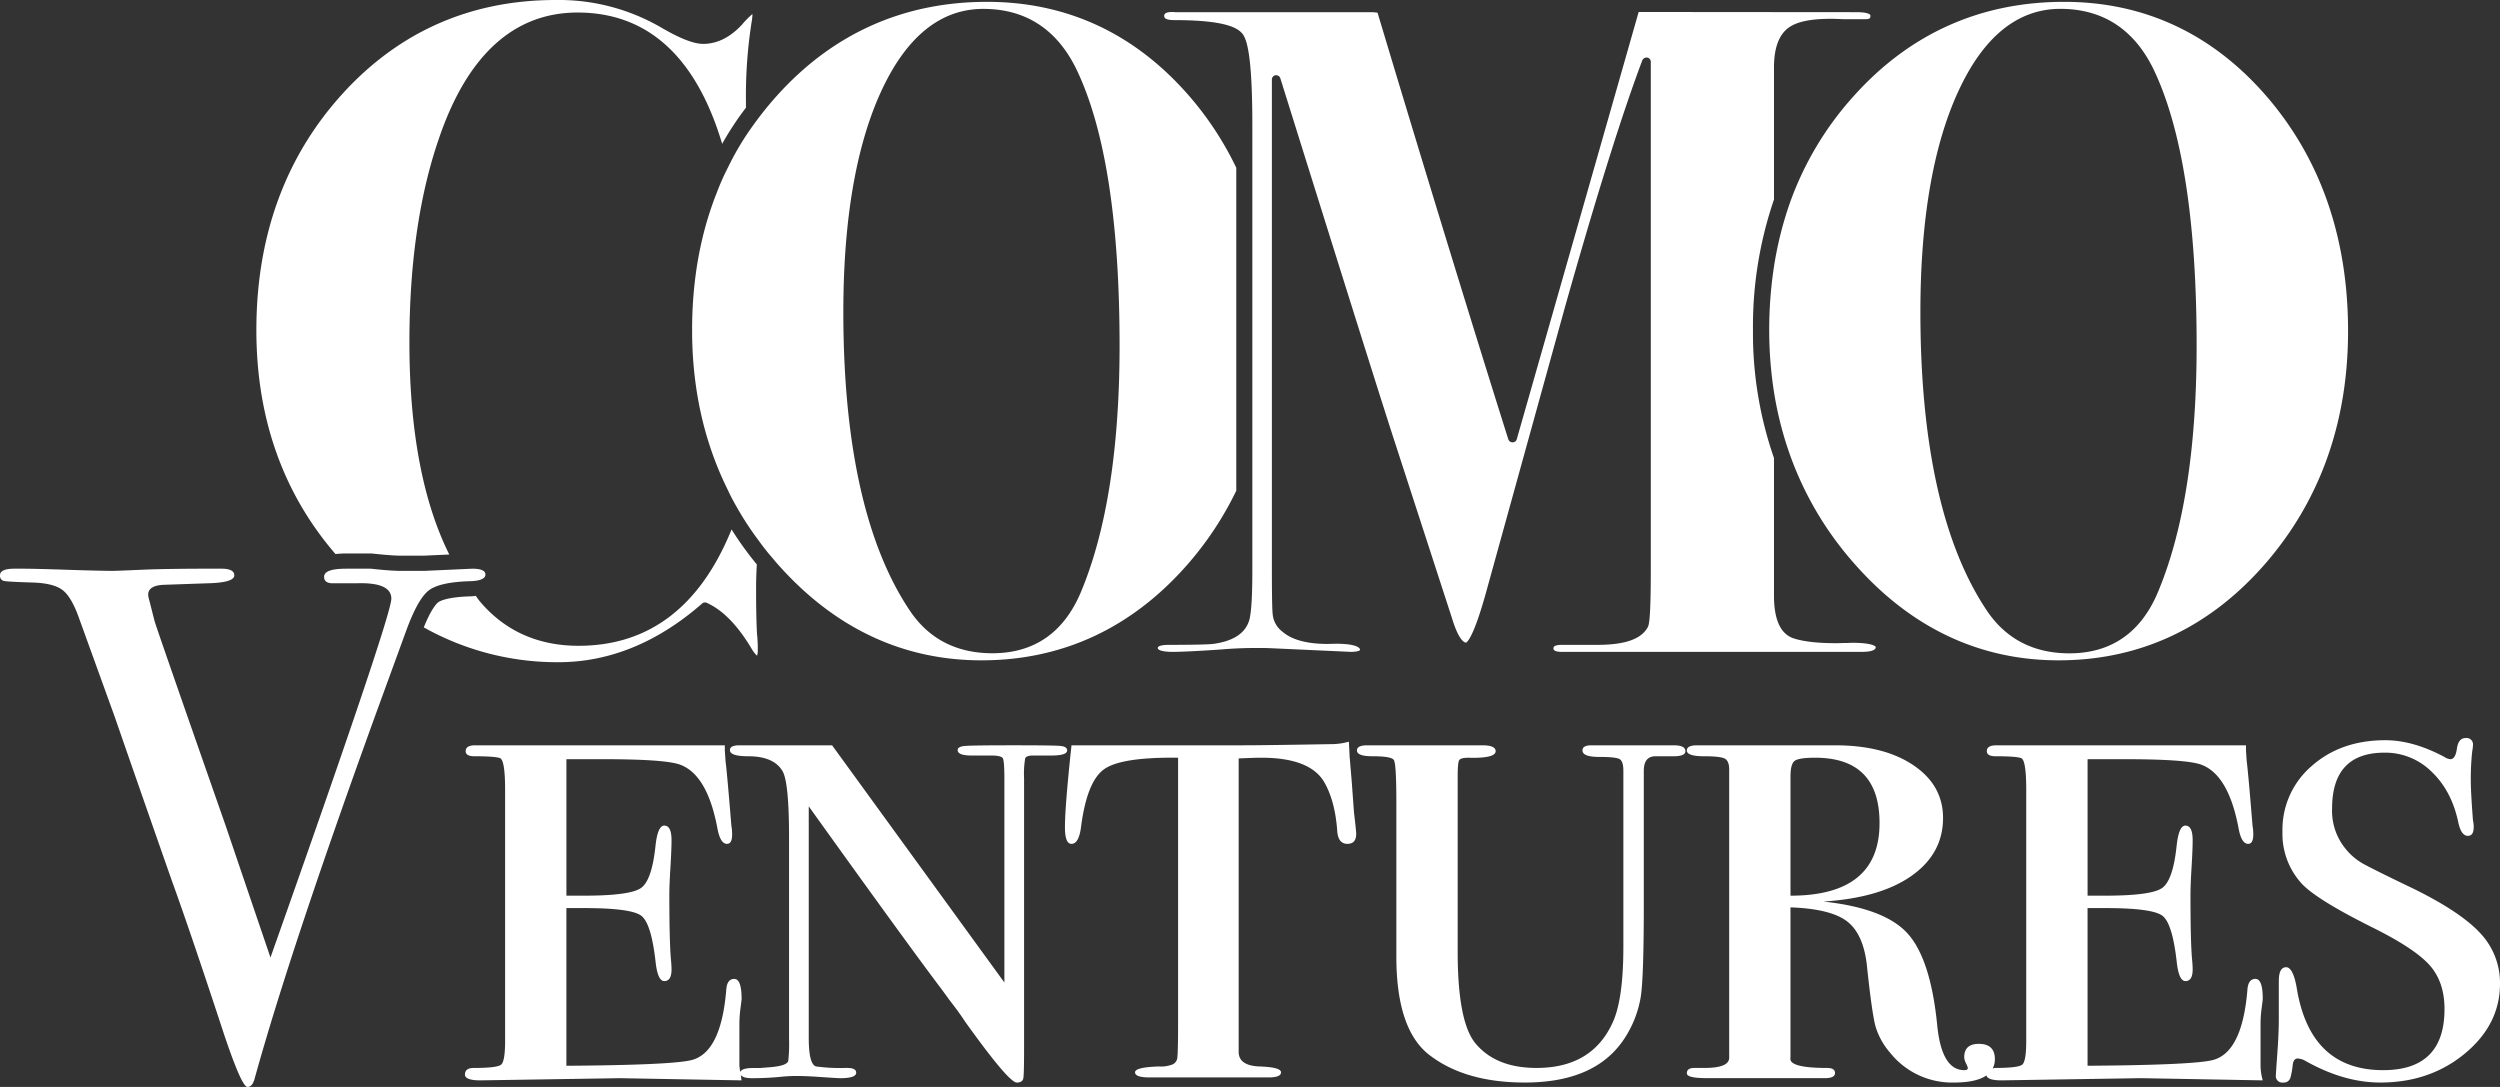 <svg xmlns="http://www.w3.org/2000/svg" xmlns:xlink="http://www.w3.org/1999/xlink" width="762.508" height="331.515" viewBox="0 0 762.508 331.515">
  <rect x="0" y="0" width="762.508" height="331.515" fill="#333333" stroke="none"/>
  <defs>
    <clipPath id="clip-path">
      <rect id="Rectangle_291" data-name="Rectangle 291" width="762.508" height="331.515" fill="none"/>
    </clipPath>
  </defs>
  <g id="Group_1796" data-name="Group 1796" transform="translate(-585 -329.485)">
    <g id="Group_1795" data-name="Group 1795" transform="translate(585 329.485)">
      <g id="Group_1795-2" data-name="Group 1795" transform="translate(0 0)" clip-path="url(#clip-path)">
        <path id="Path_29" data-name="Path 29" d="M45.216,50.426a72.543,72.543,0,0,0-3.433,7.706C36.72,70.789,34.188,84.9,34.188,100.2q0,26.905,10.972,48.927c.957,2.081,2.081,4.106,3.26,6.131a92.3,92.3,0,0,0,5.965,9A72.093,72.093,0,0,0,58.935,170c.4.506.79.957,1.241,1.463,17.264,19.573,38.189,29.471,62.258,29.471,24.636,0,45.728-9.787,62.659-29.02a100.585,100.585,0,0,0,15.072-22.722V50.71a97.942,97.942,0,0,0-14.343-21.882C169.286,9.766,148.534.091,124.126.091,98.761.091,77.163,9.7,60.065,28.716,58.491,30.463,57.028,32.2,55.62,34c-1.686,2.143-3.26,4.335-4.779,6.582a85.491,85.491,0,0,0-5.625,9.842M91.673,27.79C99.366,10.835,109.906,2.24,123,2.24c12.892,0,22.444,6.187,28.4,18.4,8.737,18.135,13.17,46.494,13.17,84.282,0,31.15-3.952,56.416-11.756,75.094-5.2,12.448-14.3,18.758-27.044,18.758-10.972,0-19.468-4.415-25.254-13.121-13.411-20.061-20.2-50.668-20.2-90.981,0-27.767,3.816-50.267,11.355-66.882" transform="translate(176.906 0.471)" fill="#fff"/>
        <path id="Path_30" data-name="Path 30" d="M87.394,100.2a122.043,122.043,0,0,0,1.457,18.9,107.7,107.7,0,0,0,4.9,19.234,101.493,101.493,0,0,0,19.629,33.126c17.208,19.573,38.189,29.471,62.264,29.471,24.63,0,45.722-9.787,62.653-29.02,16.986-19.345,25.649-43.364,25.649-71.427,0-28.4-8.385-52.533-24.92-71.655C222.486,9.766,201.734.091,177.326.091c-25.42,0-46.963,9.62-64.061,28.631A97.145,97.145,0,0,0,93.748,61.287a108.857,108.857,0,0,0-4.9,19.573A127.348,127.348,0,0,0,87.394,100.2m57.479-72.384C152.578,10.835,163.094,2.227,176.2,2.227c12.88,0,22.438,6.187,28.4,18.394,8.718,18.165,13.158,46.513,13.158,84.307,0,31.163-3.933,56.416-11.756,75.088-5.174,12.429-14.282,18.783-27.051,18.783-10.966,0-19.462-4.446-25.254-13.158-13.386-20.024-20.191-50.68-20.191-90.944,0-27.785,3.822-50.285,11.361-66.876" transform="translate(452.221 0.471)" fill="#fff"/>
        <path id="Path_31" data-name="Path 31" d="M86.042,171.12c0,7.422-.284,12.207-.846,14.621-1.068,4.217-4.835,6.749-11.133,7.595-1.519.167-5.965.284-13.5.284-2.025,0-3.377.333-3.377.951,0,.735,1.8,1.186,4.5,1.186,2.587,0,7.595-.228,14.905-.735,3.878-.333,7.477-.451,10.8-.451,1.4,0,2.754,0,4.044.062l24.636,1.124c2.081,0,2.816-.4,2.816-.624,0-.84-1.859-1.852-7.2-1.852-.451,0-2.365.056-2.816.056-6.242,0-10.855-1.3-13.609-3.711a7.488,7.488,0,0,1-2.982-5.063c-.222-1.686-.278-6.749-.278-15.467V21.233a1.33,1.33,0,0,1,1.124-1.352h.222a1.327,1.327,0,0,1,1.241.957c19.178,61.307,30.484,97.353,34.7,110.3l17.77,54.725c2.025,6.576,3.766,7.082,4.162,7.082.34-.167,2.254-1.519,6.02-15.016l24.13-87.233c9.669-34.25,17.659-59.615,23.617-75.366a1.409,1.409,0,0,1,1.241-.84h.278a1.337,1.337,0,0,1,1.068,1.346V170.558c0,16.085-.617,17.208-1.013,17.826-2.025,3.544-7.027,5.236-15.294,5.236h-10.8c-2.587,0-2.587.784-2.587,1.068s0,1.068,2.587,1.068h91.562c1.519,0,4.162-.173,4.162-1.463,0-.056-.506-1.3-7.2-1.3-.562,0-1.124.056-1.741.056-1.068,0-2.081.062-3.094.062-5.569,0-9.731-.451-12.824-1.408-4.106-1.241-6.187-5.625-6.187-13.1V136.641a115.991,115.991,0,0,1-6.409-39.029,119.536,119.536,0,0,1,6.409-39.826V17.522c0-5.965,1.519-10.071,4.557-12.207,2.532-1.8,6.693-2.643,12.824-2.643,1.179,0,2.414.056,3.655.111h6.971c1.3,0,1.408-.4,1.408-1.068,0-.562-1.29-1.068-4.217-1.068L203.871.592,166.694,130.9a1.33,1.33,0,0,1-1.291.957,1.389,1.389,0,0,1-1.3-.957C153.308,96.655,139.866,52.9,124.232.814a13.162,13.162,0,0,0-1.97-.167H62.419A3.223,3.223,0,0,0,61.69.592c-2.532,0-2.532.84-2.532,1.235,0,.846,1.013,1.241,3.093,1.241,16.029,0,19.629,2.525,20.981,4.439,1.179,1.8,2.809,6.638,2.809,27.446Z" transform="translate(295.925 3.064)" fill="#fff"/>
        <path id="Path_32" data-name="Path 32" d="M47.562,168.811a4.414,4.414,0,0,1,.494.025c3.97.426,6.878.642,8.638.642l6.915.006,7.891-.358c-8.076-16.2-12.158-37.874-12.158-64.74,0-23.963,3.038-44.827,8.947-61.98C76.947,16.813,91.235,3.822,110.641,3.822c21.37,0,36.164,13.5,44.092,40.048a92.971,92.971,0,0,1,7.255-11.028V31.157a145.624,145.624,0,0,1,1.686-24.186,16.492,16.492,0,0,0,.284-2.359v-.34a28.862,28.862,0,0,0-3.2,3.26c-3.6,3.884-7.595,5.853-11.812,5.853-2.871,0-7.088-1.636-12.936-5.063A62.161,62.161,0,0,0,103.948,0C78.015,0,56.083,9.669,38.813,28.736,21.438,47.914,12.664,72.1,12.664,100.675c0,26.865,8.144,49.773,24.136,68.315a26.255,26.255,0,0,1,3.192-.179Z" transform="translate(65.53 0.001)" fill="#fff"/>
        <path id="Path_33" data-name="Path 33" d="M122.578,58.1c-.222-3.822-.284-8.49-.284-14.343,0-1.97.062-4.273.228-6.915a100.194,100.194,0,0,1-7.706-10.688c-9.564,23.568-25.2,35.491-46.679,35.491-12.374,0-22.555-4.557-30.15-13.609-.432-.506-.79-1.105-1.21-1.63-.4.049-.729.123-1.167.148-7.644.173-9.855,1.482-10.342,1.877s-2.05,1.994-4.335,7.595A83.146,83.146,0,0,0,62.006,66.651c15.523,0,30.255-6.02,43.814-17.888a1.255,1.255,0,0,1,.9-.34.835.835,0,0,1,.506.111c4.9,2.2,9.447,6.866,13.67,13.954a9.605,9.605,0,0,0,1.686,2.192,5.147,5.147,0,0,0,.222-1.8,41.214,41.214,0,0,0-.222-4.779" transform="translate(108.318 135.324)" fill="#fff"/>
        <path id="Path_34" data-name="Path 34" d="M198.62,39.934h3.118c3.26,0,4.9-.519,4.9-1.556,0-.778-.673-1.229-2-1.365s-6.094-.2-14.251-.2q-12.92,0-15.029.21c-1.414.142-2.112.556-2.112,1.247,0,1.111,1.4,1.661,4.223,1.661h6.014c2.081,0,3.26.3,3.563.9s.445,2.748.445,6.452v61.881L134.943,36.816H106.67q-2.89,0-2.89,1.463,0,1.88,5.563,1.877,7.789,0,10.46,4.489,2.01,3.362,2.013,20.178v61.659a47.392,47.392,0,0,1-.228,6.5q-.222,1.575-5.563,2.019l-2.9.228h-2c-2.624,0-3.97.438-4.155,1.272a16.539,16.539,0,0,1-.3-1.945v-12.9a37.144,37.144,0,0,1,.333-4.643c.222-1.735.34-2.674.34-2.828q0-6.113-2.235-6.113t-2.445,3.334q-1.556,18.931-10.416,21.376-5.761,1.556-38.344,1.778V86.465h5.5q14.272,0,17.35,2.34t4.39,14.356q.658,5.576,2.63,5.569,2.2,0,2.2-3.563,0-1.111-.167-2.89-.5-5.344-.506-19.82,0-2.89.34-8.459t.333-8.237q0-4.455-2.223-4.452-2.01,0-2.674,6.236-1.1,10.466-4.421,12.8T59.219,82.68h-5.31V41.052H65.22q18.172,0,23.049,1.556,8.651,2.9,11.75,19.814.88,4.455,2.877,4.452,1.556,0,1.556-2.853a13.94,13.94,0,0,0-.222-2.63q-1.343-16.458-1.784-19.746l-.222-3.291V36.816H26.086c-1.933,0-2.9.6-2.9,1.784q0,1.556,2.674,1.556,6.224,0,7.786.562T35.212,50.4v76.589q0,6.224-1.223,7.237c-.821.667-3.6,1-8.354,1q-2.667,0-2.667,2.019c0,1.173,1.568,1.766,4.7,1.766l42.524-.667,37.158.667c-.167-.611-.148-1.105-.253-1.679.414.667,1.519,1.013,3.365,1.013a87.561,87.561,0,0,0,9.126-.451c1.476-.142,2.97-.222,4.452-.222,1.778,0,3.785.08,6.014.222q6.455.445,7.341.451c3.26,0,4.9-.556,4.9-1.667,0-.963-.9-1.451-2.674-1.451h-.889a54.062,54.062,0,0,1-8.576-.451q-2.334-.445-2.334-8.743v-70.6q29.184,40.733,40.313,55.509,1.991,2.686,2.439,3.353,3.316,4.242,4.865,6.7,13.374,18.69,15.831,18.678c1.186,0,1.852-.445,2.007-1.334s.222-4.026.222-9.4V46.868a27.826,27.826,0,0,1,.333-6.032c.222-.6,1-.9,2.34-.9Z" transform="translate(118.848 190.505)" fill="#fff"/>
        <path id="Path_35" data-name="Path 35" d="M131.861,49.281q3.121,5.6,3.785,14.43c.148,2.729,1.192,4.094,3.118,4.094,1.778,0,2.674-1.019,2.674-3.05,0-.432-.08-1.309-.222-2.618l-.451-3.927-.667-9.151-.661-7.848-.228-4.575a19.863,19.863,0,0,1-4.674.741q-21.154.37-28.051.37H54.606q-2,18.653-2,25.013,0,5.048,2,5.045c1.488,0,2.451-1.686,2.9-5.075q1.778-13.911,7.014-17.665,4.937-3.547,20.734-3.544c.605,0,1.229.006,1.865.012v80.114q0,9.364-.222,11.262a2.513,2.513,0,0,1-2,2.346,9.2,9.2,0,0,1-3.569.445c-4.9.154-7.341.741-7.341,1.784s1.476,1.562,4.452,1.562h36.288q3.788,0,3.785-1.556t-6.459-1.784q-6.455-.213-6.459-4.452v-89.5c3.118-.142,5.421-.222,6.9-.222q15.143,0,19.369,7.749" transform="translate(272.205 189.574)" fill="#fff"/>
        <path id="Path_36" data-name="Path 36" d="M163.649,40.156q3.556,0,3.556-1.556c0-1.186-1.186-1.784-3.556-1.784H138.494q-2.677,0-2.68,1.556c0,1.328,1.7,1.988,5.1,1.988s5.477.222,6.236.673,1.136,1.618,1.136,3.544V98.209q0,15.745-3.118,22.827-6.233,14.189-23.377,14.183-12.253,0-18.474-7.329-5.576-6.428-5.569-28.205V46.38c0-2.809.148-4.483.445-5s1.26-.778,2.9-.778c.506.019.988.025,1.445.025q6.789,0,6.792-2.025c0-1.186-1.34-1.784-4.007-1.784H70.136c-2.075,0-3.106.519-3.106,1.556q0,1.778,4.668,1.778,5.789,0,6.57,1.118t.778,13.1v46.877q0,22.21,10.021,29.983,10.91,8.447,29.168,8.441,22.024,0,30.718-13.961a32.733,32.733,0,0,0,4.674-12.411q.889-6.205.889-27.705v-41q0-4.436,3.569-4.433h5.563Z" transform="translate(346.847 190.505)" fill="#fff"/>
        <path id="Path_37" data-name="Path 37" d="M258.644,117c.228-1.735.34-2.674.34-2.828q0-6.113-2.229-6.113T254.3,111.4q-1.556,18.931-10.41,21.376-5.761,1.556-38.344,1.778V86.465h5.489q14.272,0,17.35,2.34t4.39,14.356q.658,5.576,2.636,5.569c1.457,0,2.192-1.186,2.192-3.563q0-1.111-.167-2.89-.5-5.344-.5-19.82,0-2.89.333-8.459c.228-3.711.333-6.452.333-8.237q0-4.455-2.223-4.452-2.01,0-2.674,6.236-1.1,10.466-4.421,12.8T210.853,82.68h-5.3V41.052h11.305q18.181,0,23.049,1.556,8.65,2.9,11.756,19.814c.58,2.97,1.544,4.452,2.871,4.452q1.556,0,1.556-2.853a13.441,13.441,0,0,0-.222-2.63q-1.334-16.458-1.784-19.746l-.222-3.291V36.816H177.721c-1.933,0-2.9.6-2.9,1.784,0,1.037.9,1.556,2.674,1.556q6.233,0,7.792.562t1.556,9.682v76.589q0,6.224-1.223,7.23t-8.348,1.006c-.3,0-.414.13-.661.167a6.12,6.12,0,0,0,.667-2.84c0-3.118-1.642-4.674-4.9-4.674q-4.455,0-4.452,4.112a4.745,4.745,0,0,0,.556,1.846,6.461,6.461,0,0,1,.556,1.408q0,.648-1.111.648-6.9,0-8.237-13.744-2.01-20.163-9.021-27.921T124.96,84.471q17.366-1.1,26.933-7.866t9.577-17.622q0-9.975-9.015-16.072t-23.932-6.094H86.443c-2.081,0-3.118.525-3.118,1.562,0,1.186,1.741,1.778,5.236,1.778s5.637.266,6.452.784,1.229,1.593,1.229,3.229v87.937c0,2.081-2.532,3.118-7.57,3.118H85.554c-1.488,0-2.229.55-2.229,1.661q0,1.454,6.236,1.451H125.4c2.075,0,3.118-.512,3.118-1.556s-.809-1.556-2.408-1.556q-11.846,0-11.176-3.118V86.243q12.2.445,17.19,4.217t6.1,13.3q1.556,14.847,2.667,18.851a21.585,21.585,0,0,0,4.439,7.977,24.176,24.176,0,0,0,19.518,9.083c4.544,0,7.8-.741,9.848-2.167.241.988,1.735,1.507,4.606,1.507l42.524-.673,37.152.673a16.979,16.979,0,0,1-.667-4.458v-12.9a37.038,37.038,0,0,1,.327-4.643M114.939,46.362c0-2.507.4-4.094,1.216-4.761s2.9-1,6.292-1q19.653,0,19.653,19.937,0,22.145-27.162,22.142Z" transform="translate(431.166 190.505)" fill="#fff"/>
        <path id="Path_38" data-name="Path 38" d="M119.1,134.192a7.279,7.279,0,0,1,1.778.432q12.031,6.919,23.377,6.909,15.143,0,25.828-8.86T180.775,111.4a22.056,22.056,0,0,0-6.008-15.405q-6.02-6.539-20.487-13.633-12.911-6.2-15.584-7.755a18.539,18.539,0,0,1-4.9-4.211,18.247,18.247,0,0,1-4.236-12.417q0-17.069,16.035-17.06a20.1,20.1,0,0,1,14.356,5.847q6.122,5.853,8.132,15.554c.587,2.655,1.556,3.976,2.89,3.976,1.192,0,1.778-.9,1.778-2.674a8.051,8.051,0,0,0-.222-2.007q-.658-8.678-.661-12.016a76.562,76.562,0,0,1,.438-9.132,12.534,12.534,0,0,0,.222-1.784,1.967,1.967,0,0,0-2.223-2.223c-1.482,0-2.377,1.081-2.674,3.229s-.963,3.229-2,3.229a3.773,3.773,0,0,1-1.784-.673q-9.567-5.112-18.03-5.119-13.587,0-22.481,7.873a25.562,25.562,0,0,0-8.91,20.055,22.452,22.452,0,0,0,6.014,15.961q4.677,4.881,21.592,13.3,12.9,6.428,17.363,11.528t4.452,13.3q0,18.616-18.7,18.616-22.043,0-26.272-24.494-1.111-6.891-3.34-6.9c-1.482,0-2.223,1.414-2.223,4.23v11.355q0,4.455-.451,10.688t-.445,6.675a1.967,1.967,0,0,0,2.229,2.223,2.074,2.074,0,0,0,2.229-1.562,22.541,22.541,0,0,0,.667-3.68c.142-1.4.661-2.1,1.556-2.1" transform="translate(581.734 188.642)" fill="#fff"/>
        <path id="Path_39" data-name="Path 39" d="M123.787,47.294q3.557-9.827,6.9-12.5t13.139-2.9c2.816-.154,4.23-.821,4.23-2.013s-1.334-1.784-4.013-1.784l-14.689.667h-7.125c-1.926,0-4.977-.222-9.126-.667h-7.57q-6.687,0-6.681,2.47c0,1.328.889,1.982,2.68,1.982h6.909c.58-.019,1.136-.031,1.667-.031q9.252,0,9.256,4.717,0,5.353-36.868,109.456-10.03-29.471-13.584-39.968Q47.578,45.775,47.124,44L45.58,37.915a8.935,8.935,0,0,1-.389-1.865c0-1.871,1.556-2.877,4.674-3.038l13.59-.469c5.341-.13,8.008-.945,8.008-2.427q0-2.028-4.007-2.025H64.338q-13.8,0-21.259.333t-8.57.333q-4.233,0-14.14-.333T6.459,28.091H4.452Q0,28.091,0,30.1a1.583,1.583,0,0,0,1.451,1.778c.963.148,3.89.3,8.786.445q6.233.232,8.91,2.34t4.9,8.348L34.892,73Q46.58,106.662,52.539,123.6q5.566,15.365,15.584,45.864,5.566,16.7,7.348,16.7c1.037,0,1.784-.889,2.229-2.667Q88.823,143.3,116.21,68.052Z" transform="translate(0 145.358)" fill="#fff"/>
      </g>
    </g>
  </g>
</svg>
